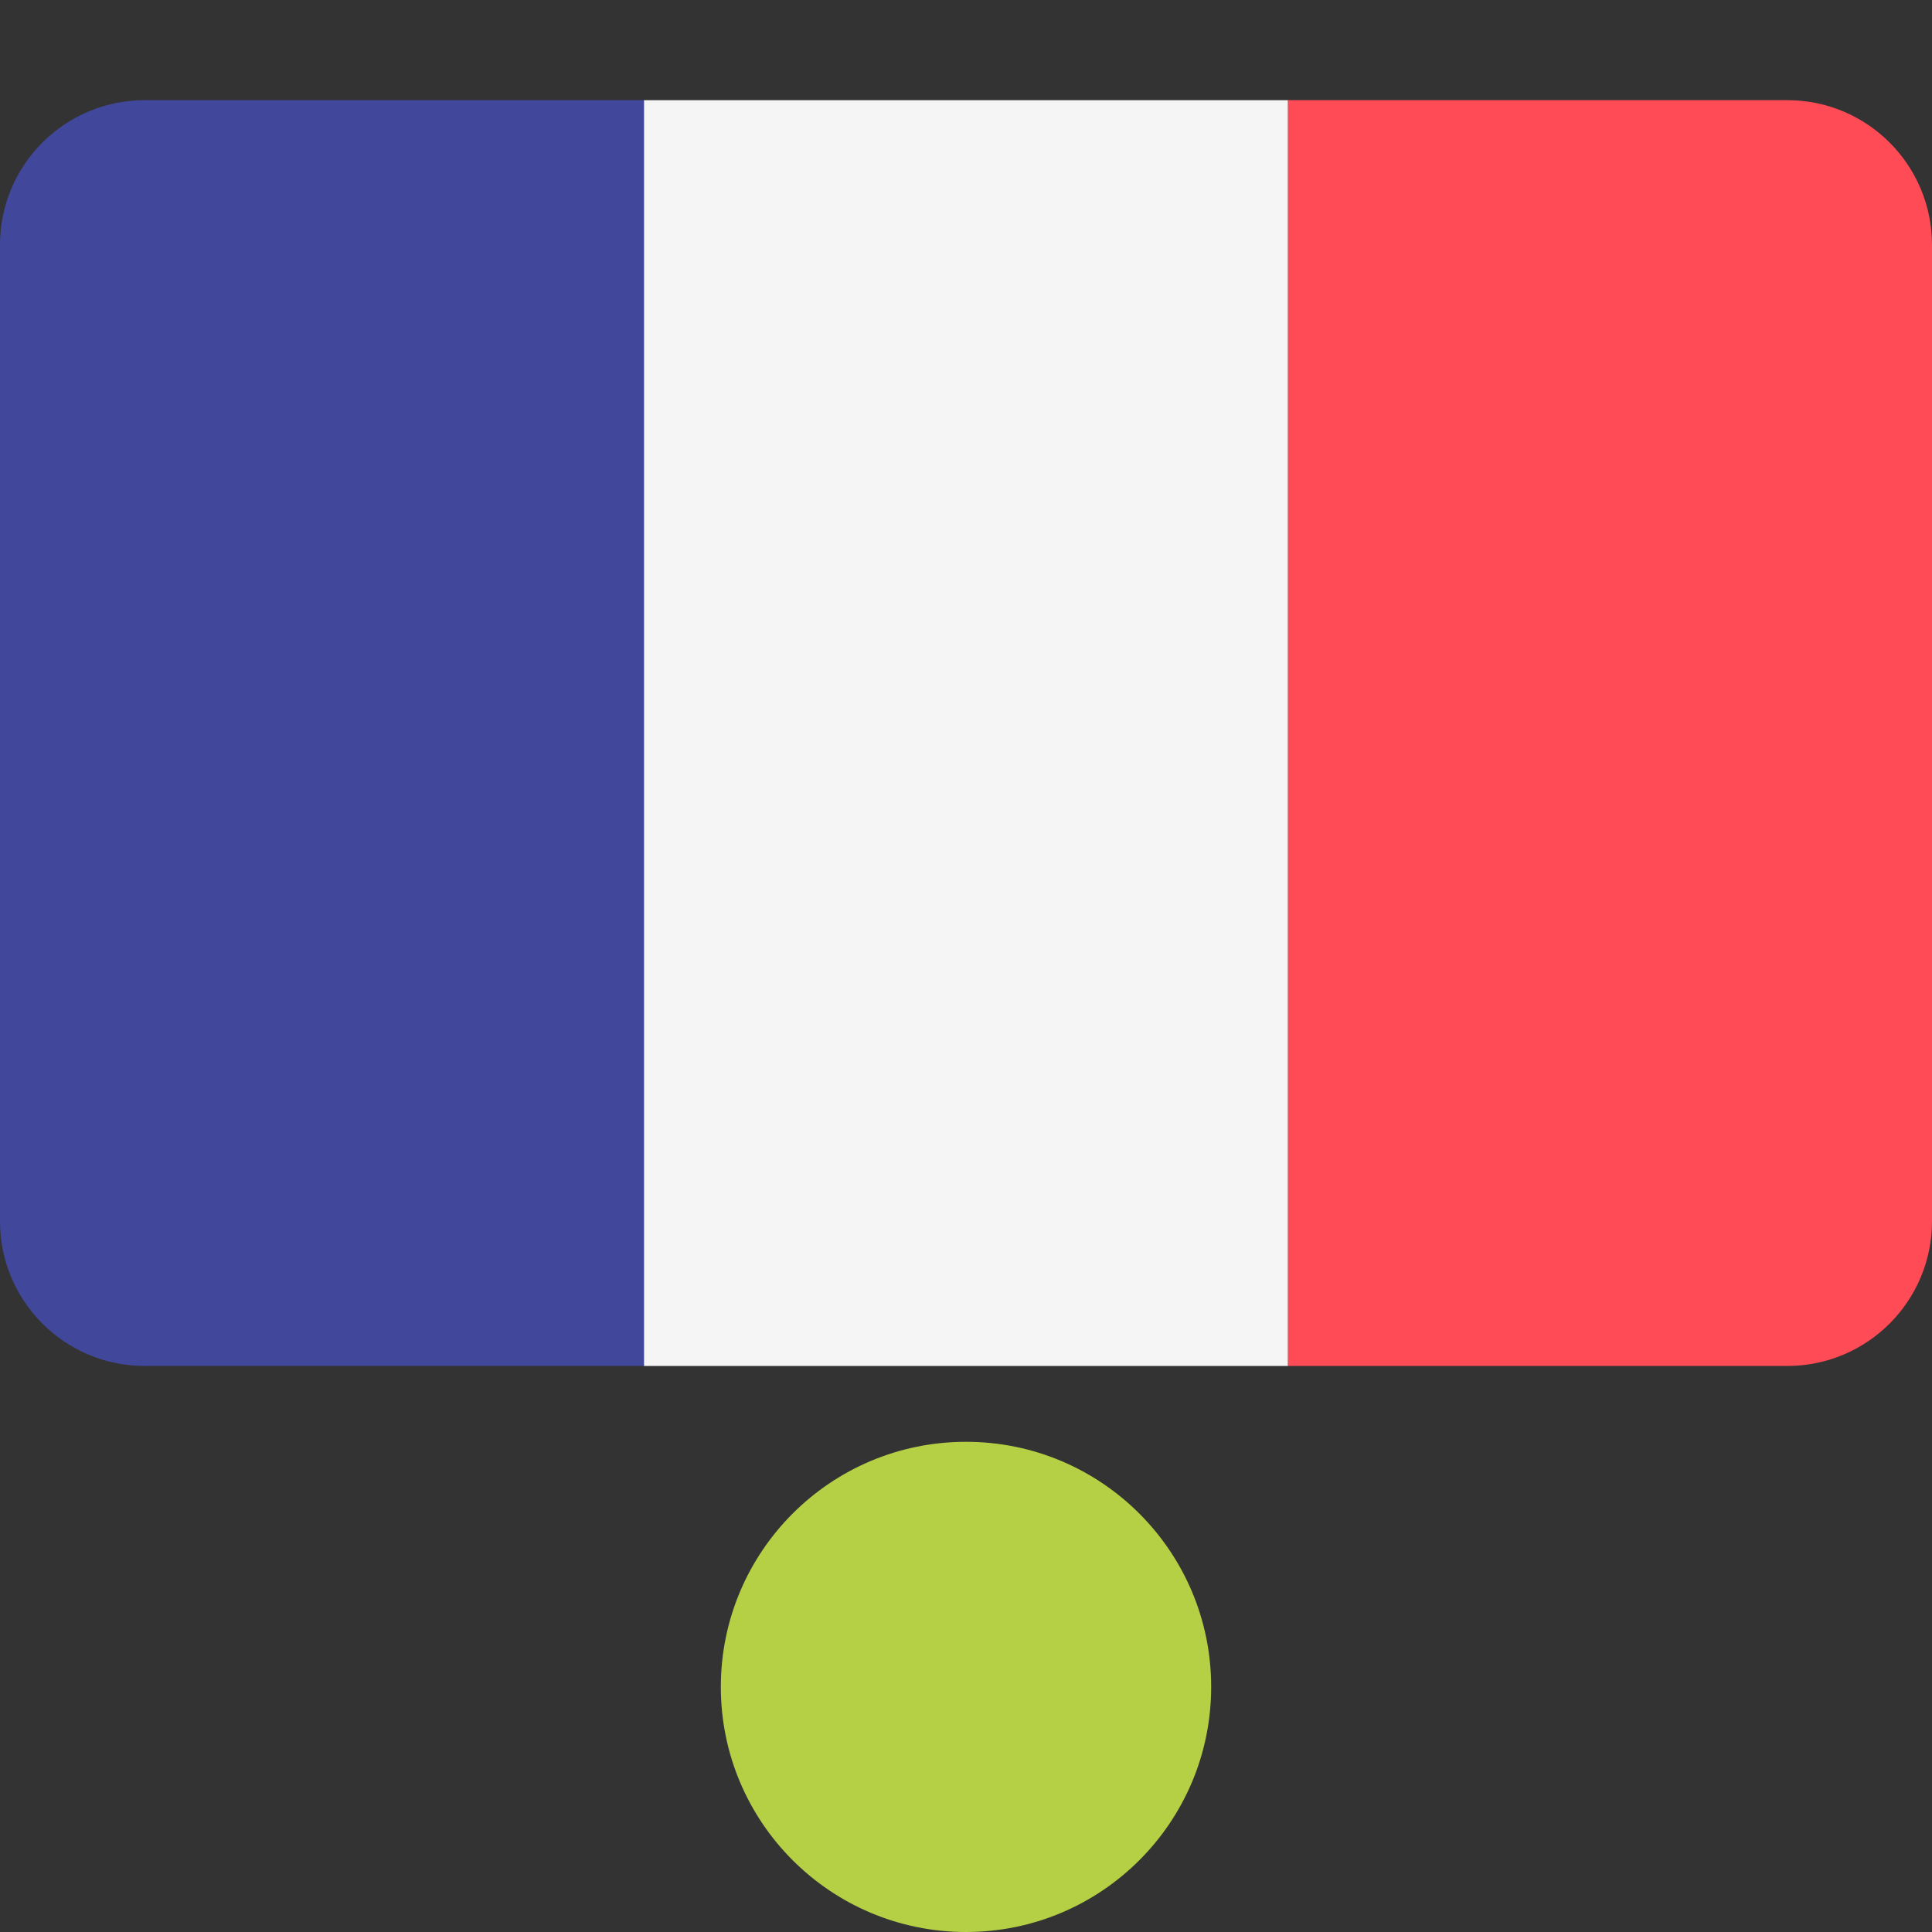 <?xml version="1.0" encoding="UTF-8" standalone="no"?>
<!-- Generator: Adobe Illustrator 19.0.0, SVG Export Plug-In . SVG Version: 6.00 Build 0)  -->

<svg
   xmlns:dc="http://purl.org/dc/elements/1.1/"
   xmlns:cc="http://creativecommons.org/ns#"
   xmlns:rdf="http://www.w3.org/1999/02/22-rdf-syntax-ns#"
   xmlns:svg="http://www.w3.org/2000/svg"
   xmlns="http://www.w3.org/2000/svg"
   xmlns:sodipodi="http://sodipodi.sourceforge.net/DTD/sodipodi-0.dtd"
   xmlns:inkscape="http://www.inkscape.org/namespaces/inkscape"
   version="1.1"
   id="Layer_1"
   x="0px"
   y="0px"
   viewBox="0 0 512 512"
   style="enable-background:new 0 0 512 512;"
   xml:space="preserve"
   sodipodi:docname="france_selected.svg"
   inkscape:version="0.92.4 (5da689c313, 2019-01-14)"><rect x="0" y="0" width="512" height="512" fill="#333333" stroke="none"/><defs
   id="defs4098" /><sodipodi:namedview
   pagecolor="#ffffff"
   bordercolor="#666666"
   borderopacity="1"
   objecttolerance="10"
   gridtolerance="10"
   guidetolerance="10"
   inkscape:pageopacity="0"
   inkscape:pageshadow="2"
   inkscape:window-width="5120"
   inkscape:window-height="2755"
   id="namedview4096"
   showgrid="false"
   inkscape:zoom="2.6074563"
   inkscape:cx="176.9958"
   inkscape:cy="256"
   inkscape:window-x="5107"
   inkscape:window-y="-13"
   inkscape:window-maximized="1"
   inkscape:current-layer="Layer_1" />


<g
   id="g4065">
</g>
<g
   id="g4067">
</g>
<g
   id="g4069">
</g>
<g
   id="g4071">
</g>
<g
   id="g4073">
</g>
<g
   id="g4075">
</g>
<g
   id="g4077">
</g>
<g
   id="g4079">
</g>
<g
   id="g4081">
</g>
<g
   id="g4083">
</g>
<g
   id="g4085">
</g>
<g
   id="g4087">
</g>
<g
   id="g4089">
</g>
<g
   id="g4091">
</g>
<g
   id="g4093">
</g>
<ellipse
   ry="64.954"
   rx="64.973"
   cy="447.046"
   cx="256"
   style="display:inline;fill:#b5d044;fill-opacity:1;fill-rule:evenodd;stroke:none;stroke-width:0.296"
   id="path3023" /><g
   id="g1554"
   transform="translate(0,-61.727)"><path
     id="path1493"
     d="M 38.345,88.273 C 17.167,88.273 0,105.44 0,126.618 v 258.759 c 0,21.177 17.167,38.345 38.345,38.345 H 170.667 V 88.273 Z"
     style="fill:#41479b"
     inkscape:connector-curvature="0" /><rect
     id="rect1495"
     height="335.45"
     width="170.67"
     style="fill:#f5f5f5"
     y="88.277"
     x="170.67" /><path
     id="path1497"
     d="M 473.655,88.273 H 341.333 v 335.448 h 132.322 c 21.177,0 38.345,-17.167 38.345,-38.345 V 126.618 C 512,105.44 494.833,88.273 473.655,88.273 Z"
     style="fill:#ff4b55"
     inkscape:connector-curvature="0" /><g
     id="g1499">
</g><g
     id="g1501">
</g><g
     id="g1503">
</g><g
     id="g1505">
</g><g
     id="g1507">
</g><g
     id="g1509">
</g><g
     id="g1511">
</g><g
     id="g1513">
</g><g
     id="g1515">
</g><g
     id="g1517">
</g><g
     id="g1519">
</g><g
     id="g1521">
</g><g
     id="g1523">
</g><g
     id="g1525">
</g><g
     id="g1527">
</g></g></svg>